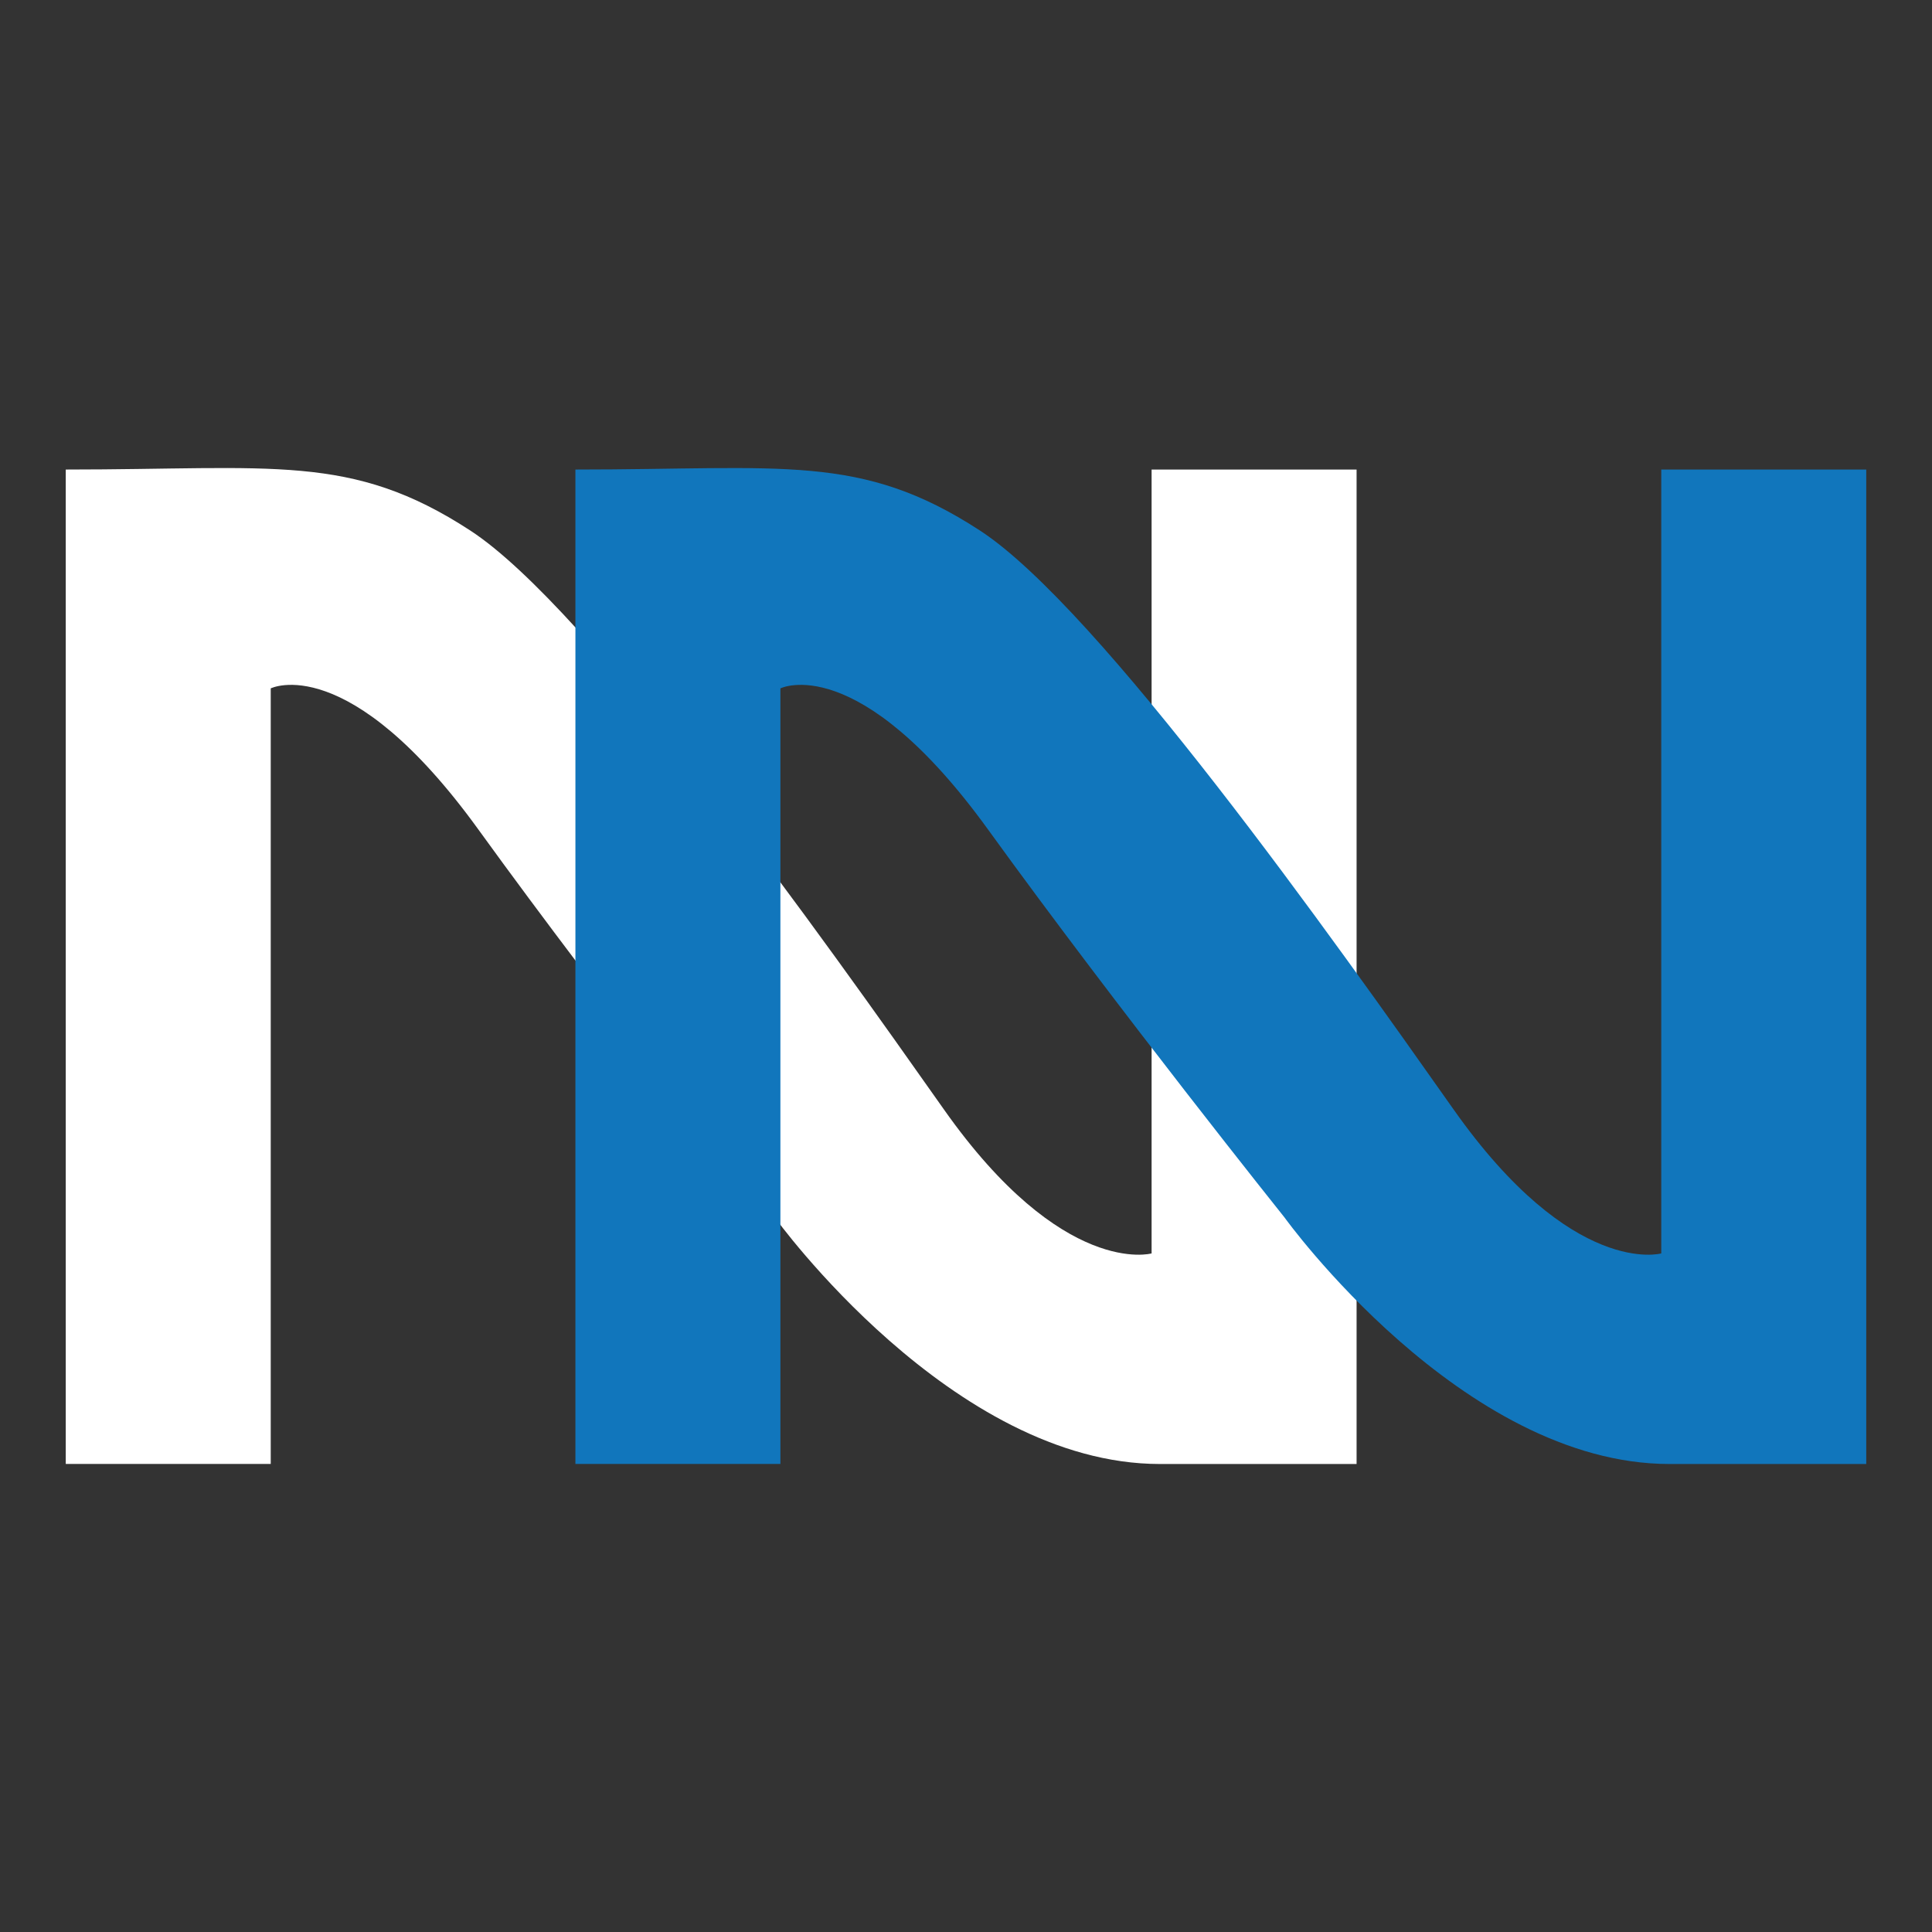 <?xml version="1.0" encoding="utf-8"?>
<!-- Generator: Adobe Illustrator 26.2.1, SVG Export Plug-In . SVG Version: 6.00 Build 0)  -->
<svg version="1.1" id="katman_1" xmlns="http://www.w3.org/2000/svg" xmlns:xlink="http://www.w3.org/1999/xlink" x="0px" y="0px"
	 viewBox="0 0 300 300" style="enable-background:new 0 0 300 300;" xml:space="preserve">
<rect x="0" y="0" width="300" height="300" fill="#333333" stroke="none"/>
<style type="text/css">
	.st0{fill:#FFFFFF;}
	.st1{fill:#1176BC;}
</style>
<g>
	<path class="st0" d="M10.21,72.91v154.41h31.83V106.89c0,0,12.04-6.02,32.26,21.94s46.02,60.22,46.02,60.22
		s27.53,38.28,59.79,38.28h30.54V72.91h-31.83v121.72c0,0-13.76,3.87-32.26-22.37S91.51,94.42,73.01,82.37S42.47,72.91,10.21,72.91z
		"/>
	<path class="st1" d="M89.35,72.91v154.41h31.83V106.89c0,0,12.04-6.02,32.26,21.94s46.02,60.22,46.02,60.22
		s27.53,38.28,59.79,38.28h30.54V72.91h-31.83v121.72c0,0-13.76,3.87-32.26-22.37s-55.05-77.85-73.55-89.89
		S121.61,72.91,89.35,72.91z"/>
</g>
</svg>
